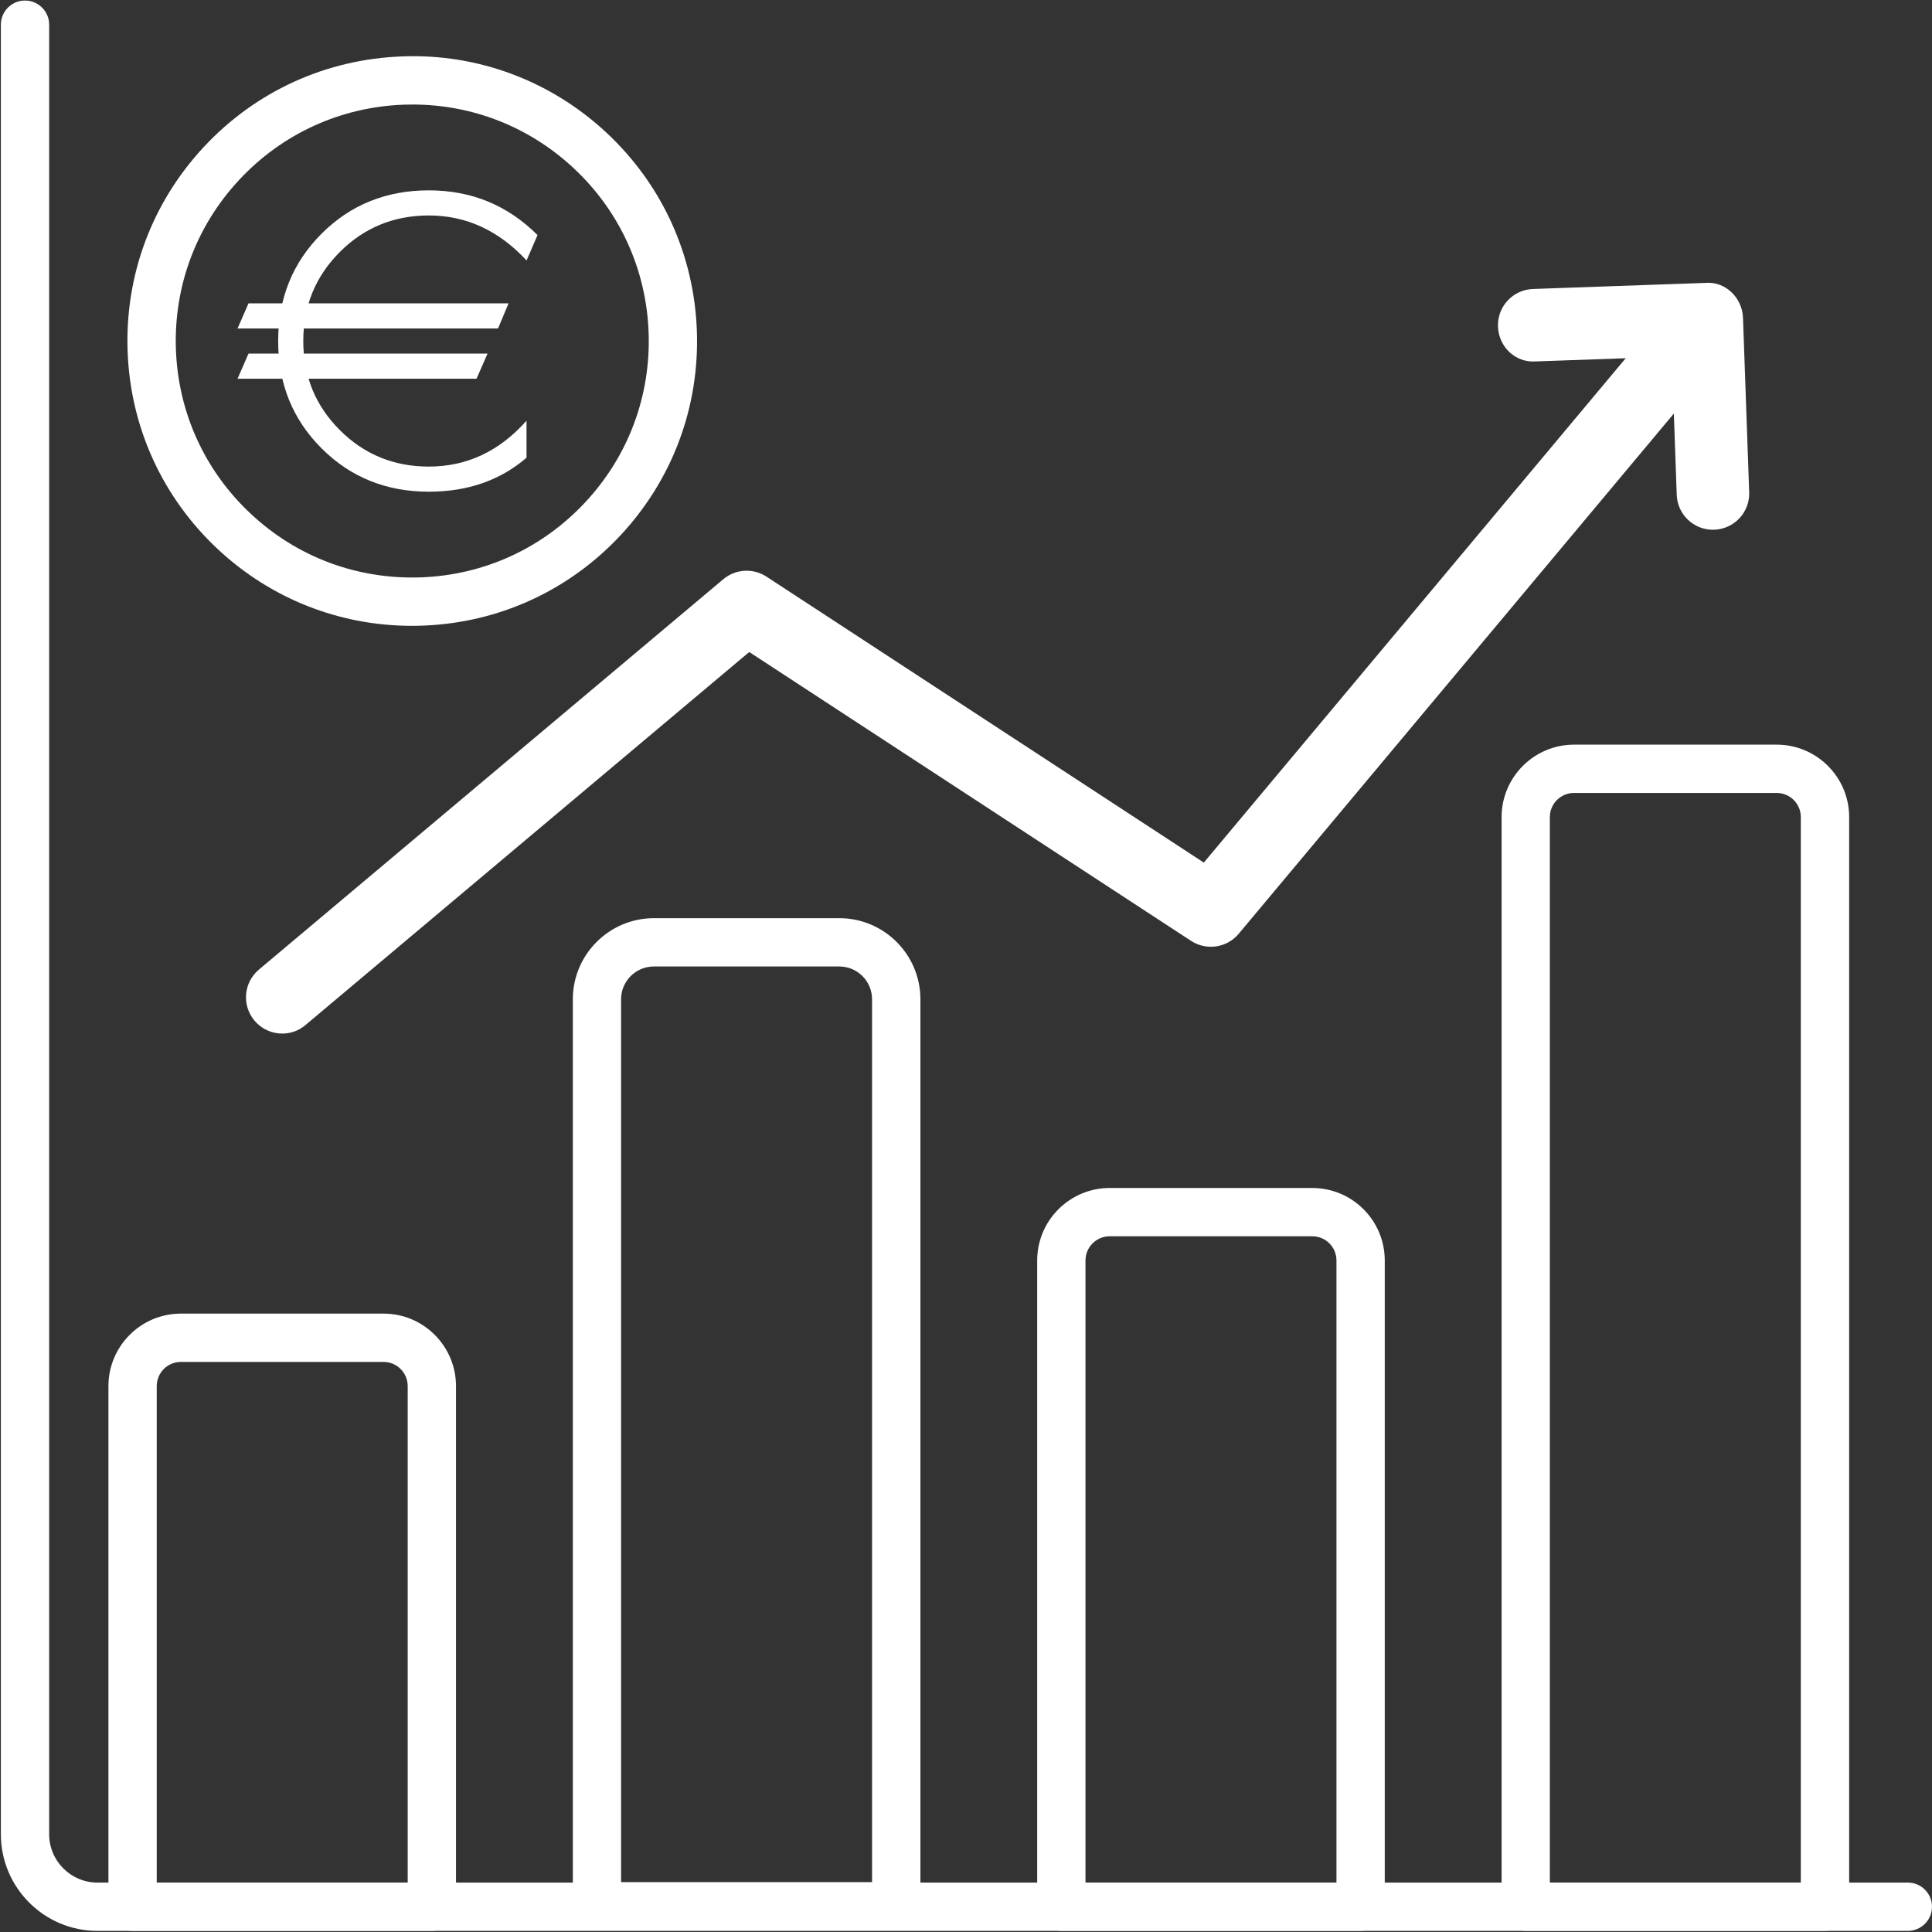 <?xml version="1.0" encoding="utf-8"?>
<!-- Generator: Adobe Illustrator 25.3.1, SVG Export Plug-In . SVG Version: 6.00 Build 0)  -->
<svg version="1.1" xmlns="http://www.w3.org/2000/svg" xmlns:xlink="http://www.w3.org/1999/xlink" x="0px" y="0px" width="40px"
	 height="40px" viewBox="0 0 40 40" style="enable-background:new 0 0 40 40;" xml:space="preserve">
<rect x="0" y="0" width="40" height="40" fill="#333333" stroke="none"/>
<style type="text/css">
	.st0{fill:#808285;}
	.st1{fill:#232E3D;}
	.st2{fill:none;stroke:#232E3D;stroke-width:3;stroke-linecap:round;stroke-linejoin:round;}
	.st3{fill:none;stroke:#232E3D;stroke-width:3;stroke-linecap:round;stroke-linejoin:round;stroke-dasharray:11.197,11.197;}
	
		.st4{fill:none;stroke:#232E3D;stroke-width:3;stroke-linecap:round;stroke-linejoin:round;stroke-miterlimit:10;stroke-dasharray:12;}
	.st5{fill:none;stroke:#232E3D;stroke-width:3;stroke-miterlimit:10;stroke-dasharray:12;}
	.st6{fill:none;stroke:#231F20;stroke-width:6;stroke-linecap:round;stroke-linejoin:round;stroke-miterlimit:10;}
	.st7{fill:#A9D9FB;}
	.st8{fill:#231F20;}
	.st9{fill:none;stroke:#231F20;stroke-width:6;stroke-miterlimit:10;}
	.st10{fill:#F0A964;}
	.st11{fill:none;stroke:#231F20;stroke-width:3;stroke-linecap:round;stroke-linejoin:round;stroke-miterlimit:10;}
	.st12{fill:#F0A964;stroke:#231F20;stroke-width:3;stroke-linecap:round;stroke-linejoin:round;stroke-miterlimit:10;}
	.st13{fill:#FFFFFF;stroke:#231F20;stroke-width:3;stroke-linecap:round;stroke-linejoin:round;stroke-miterlimit:10;}
	.st14{fill:none;stroke:#231F20;stroke-width:3;stroke-linecap:round;stroke-miterlimit:10;}
	.st15{fill:none;stroke:#231F20;stroke-width:3;stroke-miterlimit:10;}
	.st16{fill:none;stroke:#31A1F3;stroke-width:10;stroke-linecap:round;stroke-linejoin:round;stroke-miterlimit:10;}
	.st17{fill-rule:evenodd;clip-rule:evenodd;fill:#232E3D;}
	.st18{fill:#31A1F3;stroke:#232E3D;stroke-width:3;stroke-miterlimit:10;}
	.st19{fill:none;stroke:#000000;stroke-width:6;stroke-linecap:round;stroke-linejoin:round;stroke-miterlimit:10;}
	.st20{fill:#FFFFFF;stroke:#000000;stroke-width:6;stroke-linecap:round;stroke-linejoin:round;stroke-miterlimit:10;}
	.st21{fill:none;stroke:#231F20;stroke-width:10;stroke-linecap:round;stroke-linejoin:round;stroke-miterlimit:10;}
	.st22{fill:none;stroke:#232E3D;stroke-width:7.684;stroke-miterlimit:10;}
	.st23{fill:none;stroke:#232E3D;stroke-linecap:round;stroke-linejoin:round;stroke-dasharray:2.949,1.966,0.983,2.949;}
	.st24{fill:none;stroke:#232E3D;stroke-width:7.684;stroke-linecap:round;stroke-linejoin:round;stroke-miterlimit:10;}
	.st25{fill:none;stroke:#232E3D;stroke-width:10;stroke-linecap:round;stroke-linejoin:round;stroke-miterlimit:10;}
	.st26{fill:none;stroke:#232E3D;stroke-width:14;stroke-linecap:round;stroke-linejoin:round;stroke-miterlimit:10;}
	.st27{fill:none;stroke:#232E3D;stroke-width:10.937;stroke-linecap:round;stroke-linejoin:round;stroke-miterlimit:10;}
	.st28{fill:none;stroke:#232E3D;stroke-width:12;stroke-linecap:round;stroke-linejoin:round;stroke-miterlimit:10;}
	.st29{fill:none;stroke:#232E3D;stroke-width:16;stroke-linecap:round;stroke-linejoin:round;stroke-miterlimit:10;}
	.st30{fill:none;stroke:#232E3D;stroke-width:49.602;stroke-linecap:round;stroke-linejoin:round;stroke-miterlimit:10;}
	.st31{clip-path:url(#SVGID_2_);}
	.st32{fill:none;stroke:#232E3D;stroke-width:6;stroke-linecap:round;stroke-linejoin:round;stroke-miterlimit:10;}
	.st33{fill:none;stroke:#232E3D;stroke-width:6;stroke-miterlimit:10;}
	.st34{fill:none;stroke:#231F20;stroke-width:8;stroke-linecap:round;stroke-linejoin:round;stroke-miterlimit:10;}
	.st35{fill:none;stroke:#232E3D;stroke-width:3;stroke-linecap:round;stroke-linejoin:round;stroke-miterlimit:10;}
	.st36{fill:none;stroke:#232E3D;stroke-width:4;stroke-linecap:round;stroke-linejoin:round;stroke-miterlimit:10;}
	.st37{fill:none;stroke:#232E3D;stroke-width:5;stroke-linecap:round;stroke-linejoin:round;stroke-miterlimit:10;}
	.st38{fill:none;stroke:#231F20;stroke-width:7;stroke-linecap:round;stroke-linejoin:round;stroke-miterlimit:10;}
	.st39{fill:none;stroke:#231F20;stroke-width:8.224;stroke-linecap:round;stroke-linejoin:round;stroke-miterlimit:10;}
	.st40{fill:none;stroke:#231F20;stroke-width:12;stroke-linecap:round;stroke-linejoin:round;stroke-miterlimit:10;}
	.st41{fill:none;stroke:#231F20;stroke-width:9.467;stroke-linecap:round;stroke-linejoin:round;stroke-miterlimit:10;}
	.st42{fill:none;stroke:#231F20;stroke-width:9.823;stroke-linecap:round;stroke-linejoin:round;stroke-miterlimit:10;}
	.st43{fill:none;stroke:#231F20;stroke-width:12;stroke-miterlimit:10;}
	.st44{fill:none;stroke:#231F20;stroke-width:2;stroke-miterlimit:10;}
	.st45{fill:none;stroke:#231F20;stroke-width:12.388;stroke-linecap:round;stroke-linejoin:round;stroke-miterlimit:10;}
	.st46{fill:none;stroke:#231F20;stroke-width:5;stroke-linecap:round;stroke-linejoin:round;stroke-miterlimit:10;}
	.st47{fill:none;stroke:#231F20;stroke-width:6;stroke-linejoin:round;stroke-miterlimit:10;}
	.st48{fill:none;stroke:#231F20;stroke-width:5.25;stroke-linecap:round;stroke-linejoin:round;stroke-miterlimit:10;}
	.st49{fill:none;stroke:#231F20;stroke-width:6.575;stroke-linecap:round;stroke-linejoin:round;stroke-miterlimit:10;}
	.st50{fill:none;stroke:#231F20;stroke-width:6.575;stroke-linecap:round;stroke-linejoin:round;stroke-miterlimit:10;}
	.st51{fill:none;stroke:#231F20;stroke-width:8;stroke-miterlimit:10;}
	.st52{fill:none;stroke:#231F20;stroke-width:8;stroke-linejoin:round;stroke-miterlimit:10;}
	.st53{fill:none;stroke:#231F20;stroke-width:8.358;stroke-linecap:round;stroke-linejoin:round;stroke-miterlimit:10;}
	.st54{fill:none;stroke:#231F20;stroke-width:9.339;stroke-linecap:round;stroke-linejoin:round;stroke-miterlimit:10;}
	.st55{fill:none;stroke:#231F20;stroke-width:7.652;stroke-linecap:round;stroke-linejoin:round;stroke-miterlimit:10;}
	.st56{fill:none;stroke:#231F20;stroke-width:7.652;stroke-miterlimit:10;}
	.st57{fill:none;stroke:#231F20;stroke-width:7.015;stroke-linecap:round;stroke-linejoin:round;stroke-miterlimit:10;}
	.st58{fill:none;stroke:#231F20;stroke-width:7.015;stroke-miterlimit:10;}
	.st59{fill:none;stroke:#232E3D;stroke-width:8.238;stroke-linecap:round;stroke-linejoin:round;stroke-miterlimit:10;}
	.st60{fill:none;stroke:#231F20;stroke-width:6.193;stroke-miterlimit:10;}
	.st61{fill:none;stroke:#231F20;stroke-width:2;stroke-linecap:round;stroke-linejoin:round;stroke-miterlimit:10;}
	.st62{fill:none;stroke:#231F20;stroke-width:2;stroke-linejoin:round;stroke-miterlimit:10;}
	.st63{fill:none;stroke:#232E3D;stroke-width:8;stroke-linecap:round;stroke-linejoin:round;stroke-miterlimit:10;}
	.st64{fill:none;stroke:#232E3D;stroke-width:14;stroke-miterlimit:10;}
	.st65{fill:none;stroke:#232E3D;stroke-width:8;stroke-miterlimit:10;}
	.st66{fill:#8B5E3C;}
	.st67{fill:#F9DDC1;}
	.st68{fill:none;stroke:#232E3D;stroke-width:3.112;stroke-linecap:round;stroke-linejoin:round;stroke-miterlimit:10;}
	.st69{fill:none;stroke:#232E3D;stroke-linecap:round;stroke-linejoin:round;stroke-miterlimit:10;}
	.st70{fill:none;stroke:#231F20;stroke-width:1.387;stroke-linecap:round;stroke-linejoin:round;stroke-miterlimit:10;}
	.st71{fill:#FFFFFF;}
	.st72{fill:none;stroke:#232E3D;stroke-miterlimit:10;}
	.st73{fill:none;stroke:#232E3D;stroke-width:2;stroke-linecap:round;stroke-linejoin:round;stroke-miterlimit:10;}
	.st74{fill:none;stroke:#232E3D;stroke-linecap:round;stroke-linejoin:round;}
	.st75{fill:none;stroke:#232E3D;stroke-linecap:round;stroke-linejoin:round;stroke-dasharray:1.35,2.025;}
	.st76{fill:none;stroke:#232E3D;stroke-linecap:round;stroke-linejoin:round;stroke-dasharray:3.376,2.7,1.35,2.025;}
	.st77{fill:none;stroke:#232E3D;stroke-linecap:round;stroke-linejoin:round;stroke-miterlimit:10;stroke-dasharray:5,4,2,3;}
	.st78{fill:none;stroke:#31A1F3;stroke-linecap:round;stroke-linejoin:round;stroke-miterlimit:10;}
	.st79{fill:#31A1F3;}
	.st80{fill:none;stroke:#31A1F3;stroke-miterlimit:10;}
	.st81{fill:#E9F5FE;}
	.st82{fill:none;stroke:#31A1F3;stroke-linecap:round;stroke-linejoin:round;stroke-miterlimit:10;stroke-dasharray:3;}
	.st83{fill:none;stroke:#31A1F3;stroke-linecap:round;stroke-linejoin:round;}
	.st84{fill:none;stroke:#31A1F3;stroke-linecap:round;stroke-linejoin:round;stroke-dasharray:2.808,2.808;}
	.st85{fill:none;stroke:#31A1F3;stroke-width:2;stroke-linecap:round;stroke-linejoin:round;stroke-miterlimit:10;}
	.st86{fill:#31A1F3;stroke:#31A1F3;stroke-linecap:round;stroke-linejoin:round;stroke-miterlimit:10;}
	.st87{fill:none;stroke:#232E3D;stroke-width:1.5;stroke-linecap:round;stroke-linejoin:round;stroke-miterlimit:10;}
	.st88{fill:#FFFFFF;stroke:#231F20;stroke-miterlimit:10;}
	.st89{fill:#E9F5FE;stroke:#000000;stroke-miterlimit:10;}
	.st90{fill:#FFFFFF;stroke:#000000;stroke-miterlimit:10;}
	.st91{clip-path:url(#SVGID_4_);}
	.st92{fill:#A9D9FB;stroke:#FFFFFF;stroke-miterlimit:10;}
	.st93{fill:none;stroke:#FFFFFF;stroke-miterlimit:10;}
	.st94{fill:#FFFFFF;stroke:#A9D9FB;stroke-miterlimit:10;}
	.st95{fill:none;stroke:#A9D9FB;stroke-miterlimit:10;}
	.st96{fill:#232E3D;stroke:#000000;stroke-miterlimit:10;}
	.st97{fill:#F0A964;stroke:#000000;stroke-miterlimit:10;}
	.st98{fill:none;stroke:#000000;stroke-miterlimit:10;}
	.st99{fill:none;stroke:#000000;stroke-width:3;stroke-miterlimit:10;}
	.st100{fill:none;stroke:#231F20;stroke-miterlimit:10;}
</style>
<g id="Layer_1">
	<path class="st71" d="M39.5,39.977H2.018c-1.103,0-2-0.897-2-2V0.511c0-0.276,0.224-0.5,0.5-0.5s0.5,0.224,0.5,0.5V37.977
		c0,0.551,0.449,1,1,1H39.5c0.276,0,0.5,0.224,0.5,0.5S39.776,39.977,39.5,39.977z"/>
	<path class="st71" d="M35.464,10.968c-0.402,0-0.735-0.318-0.749-0.724l-0.102-2.861l-2.823,0.1
		c-0.425,0.028-0.762-0.31-0.776-0.723C31,6.345,31.324,5.998,31.738,5.983l3.573-0.126
		c0.413-0.035,0.761,0.309,0.776,0.723l0.128,3.611c0.015,0.414-0.309,0.761-0.723,0.776
		C35.482,10.968,35.473,10.968,35.464,10.968z"/>
	<path class="st71" d="M8.941,39.977H2.745c-0.276,0-0.5-0.224-0.5-0.5V28.697c0-0.827,0.673-1.5,1.5-1.5h4.196
		c0.827,0,1.5,0.673,1.5,1.5V39.477C9.441,39.753,9.218,39.977,8.941,39.977z M3.245,38.977h5.196V28.697
		c0-0.276-0.224-0.5-0.5-0.5H3.745c-0.276,0-0.5,0.224-0.5,0.5V38.977z"/>
	<path class="st71" d="M28.17,39.977h-6.196c-0.276,0-0.5-0.224-0.5-0.5V26.096c0-0.827,0.673-1.5,1.5-1.5h4.196
		c0.827,0,1.5,0.673,1.5,1.5V39.477C28.67,39.753,28.446,39.977,28.17,39.977z M22.474,38.977h5.196V26.096
		c0-0.276-0.224-0.5-0.5-0.5h-4.196c-0.276,0-0.5,0.224-0.5,0.5V38.977z"/>
	<path class="st71" d="M18.556,39.967h-6.196c-0.276,0-0.5-0.224-0.5-0.5V20.688c0-0.925,0.753-1.678,1.678-1.678h3.84
		c0.925,0,1.678,0.753,1.678,1.678v18.778C19.056,39.743,18.832,39.967,18.556,39.967z M12.859,38.967h5.196V20.688
		c0-0.374-0.304-0.678-0.678-0.678h-3.84c-0.374,0-0.678,0.304-0.678,0.678V38.967z"/>
	<path class="st71" d="M37.785,39.977h-6.196c-0.276,0-0.5-0.224-0.5-0.5V16.917c0-0.827,0.673-1.5,1.5-1.5h4.196
		c0.827,0,1.5,0.673,1.5,1.5V39.477C38.285,39.753,38.061,39.977,37.785,39.977z M32.088,38.977h5.196V16.917
		c0-0.276-0.224-0.5-0.5-0.5h-4.196c-0.276,0-0.5,0.224-0.5,0.5V38.977z"/>
	<g>
		<path class="st71" d="M8.529,12.957c-1.496,0-2.914-0.557-4.014-1.582c-1.152-1.074-1.818-2.532-1.873-4.106
			C2.586,5.695,3.147,4.194,4.221,3.041c1.074-1.152,2.532-1.817,4.106-1.873c1.565-0.061,3.075,0.504,4.228,1.578
			s1.817,2.532,1.873,4.106c0.056,1.574-0.505,3.075-1.578,4.228c-1.074,1.152-2.532,1.818-4.106,1.873
			C8.672,12.956,8.601,12.957,8.529,12.957z M8.54,2.164c-0.059,0-0.118,0.001-0.178,0.003
			C7.055,2.214,5.844,2.767,4.953,3.723c-0.892,0.957-1.357,2.204-1.311,3.511c0.046,1.307,0.599,2.518,1.556,3.409
			c0.956,0.892,2.196,1.355,3.511,1.311c1.307-0.046,2.518-0.599,3.409-1.556c0.892-0.957,1.357-2.204,1.311-3.511
			c-0.046-1.307-0.599-2.518-1.556-3.409C10.959,2.627,9.782,2.164,8.54,2.164z"/>
	</g>
	<path class="st71" d="M5.844,21.399c-0.214,0-0.426-0.091-0.575-0.268c-0.267-0.317-0.226-0.79,0.092-1.057
		l9.614-8.082c0.254-0.213,0.616-0.234,0.893-0.054l9.056,5.921l9.187-10.983c0.265-0.318,0.738-0.361,1.056-0.094
		c0.318,0.266,0.36,0.739,0.094,1.056l-9.615,11.495c-0.244,0.291-0.666,0.354-0.986,0.147l-9.148-5.981
		l-9.188,7.724C6.185,21.342,6.014,21.399,5.844,21.399z"/>
	<g>
		<path class="st71" d="M10.311,6.801H4.918l0.227-0.52h5.384L10.311,6.801z M9.866,7.841H4.918l0.227-0.52h4.949
			L9.866,7.841z M10.902,9.476c-0.545,0.469-1.22,0.704-2.023,0.704c-0.882,0-1.623-0.299-2.222-0.898
			S5.759,7.943,5.759,7.061S6.058,5.438,6.657,4.839s1.339-0.898,2.222-0.898s1.632,0.309,2.25,0.926l-0.227,0.525
			c-0.577-0.621-1.251-0.931-2.023-0.931c-0.725,0-1.339,0.252-1.843,0.756S6.279,6.336,6.279,7.061
			s0.252,1.339,0.756,1.843s1.119,0.756,1.843,0.756c0.788,0,1.462-0.317,2.023-0.95V9.476z"/>
	</g>
</g>
<g id="Layer_2">
</g>
</svg>
